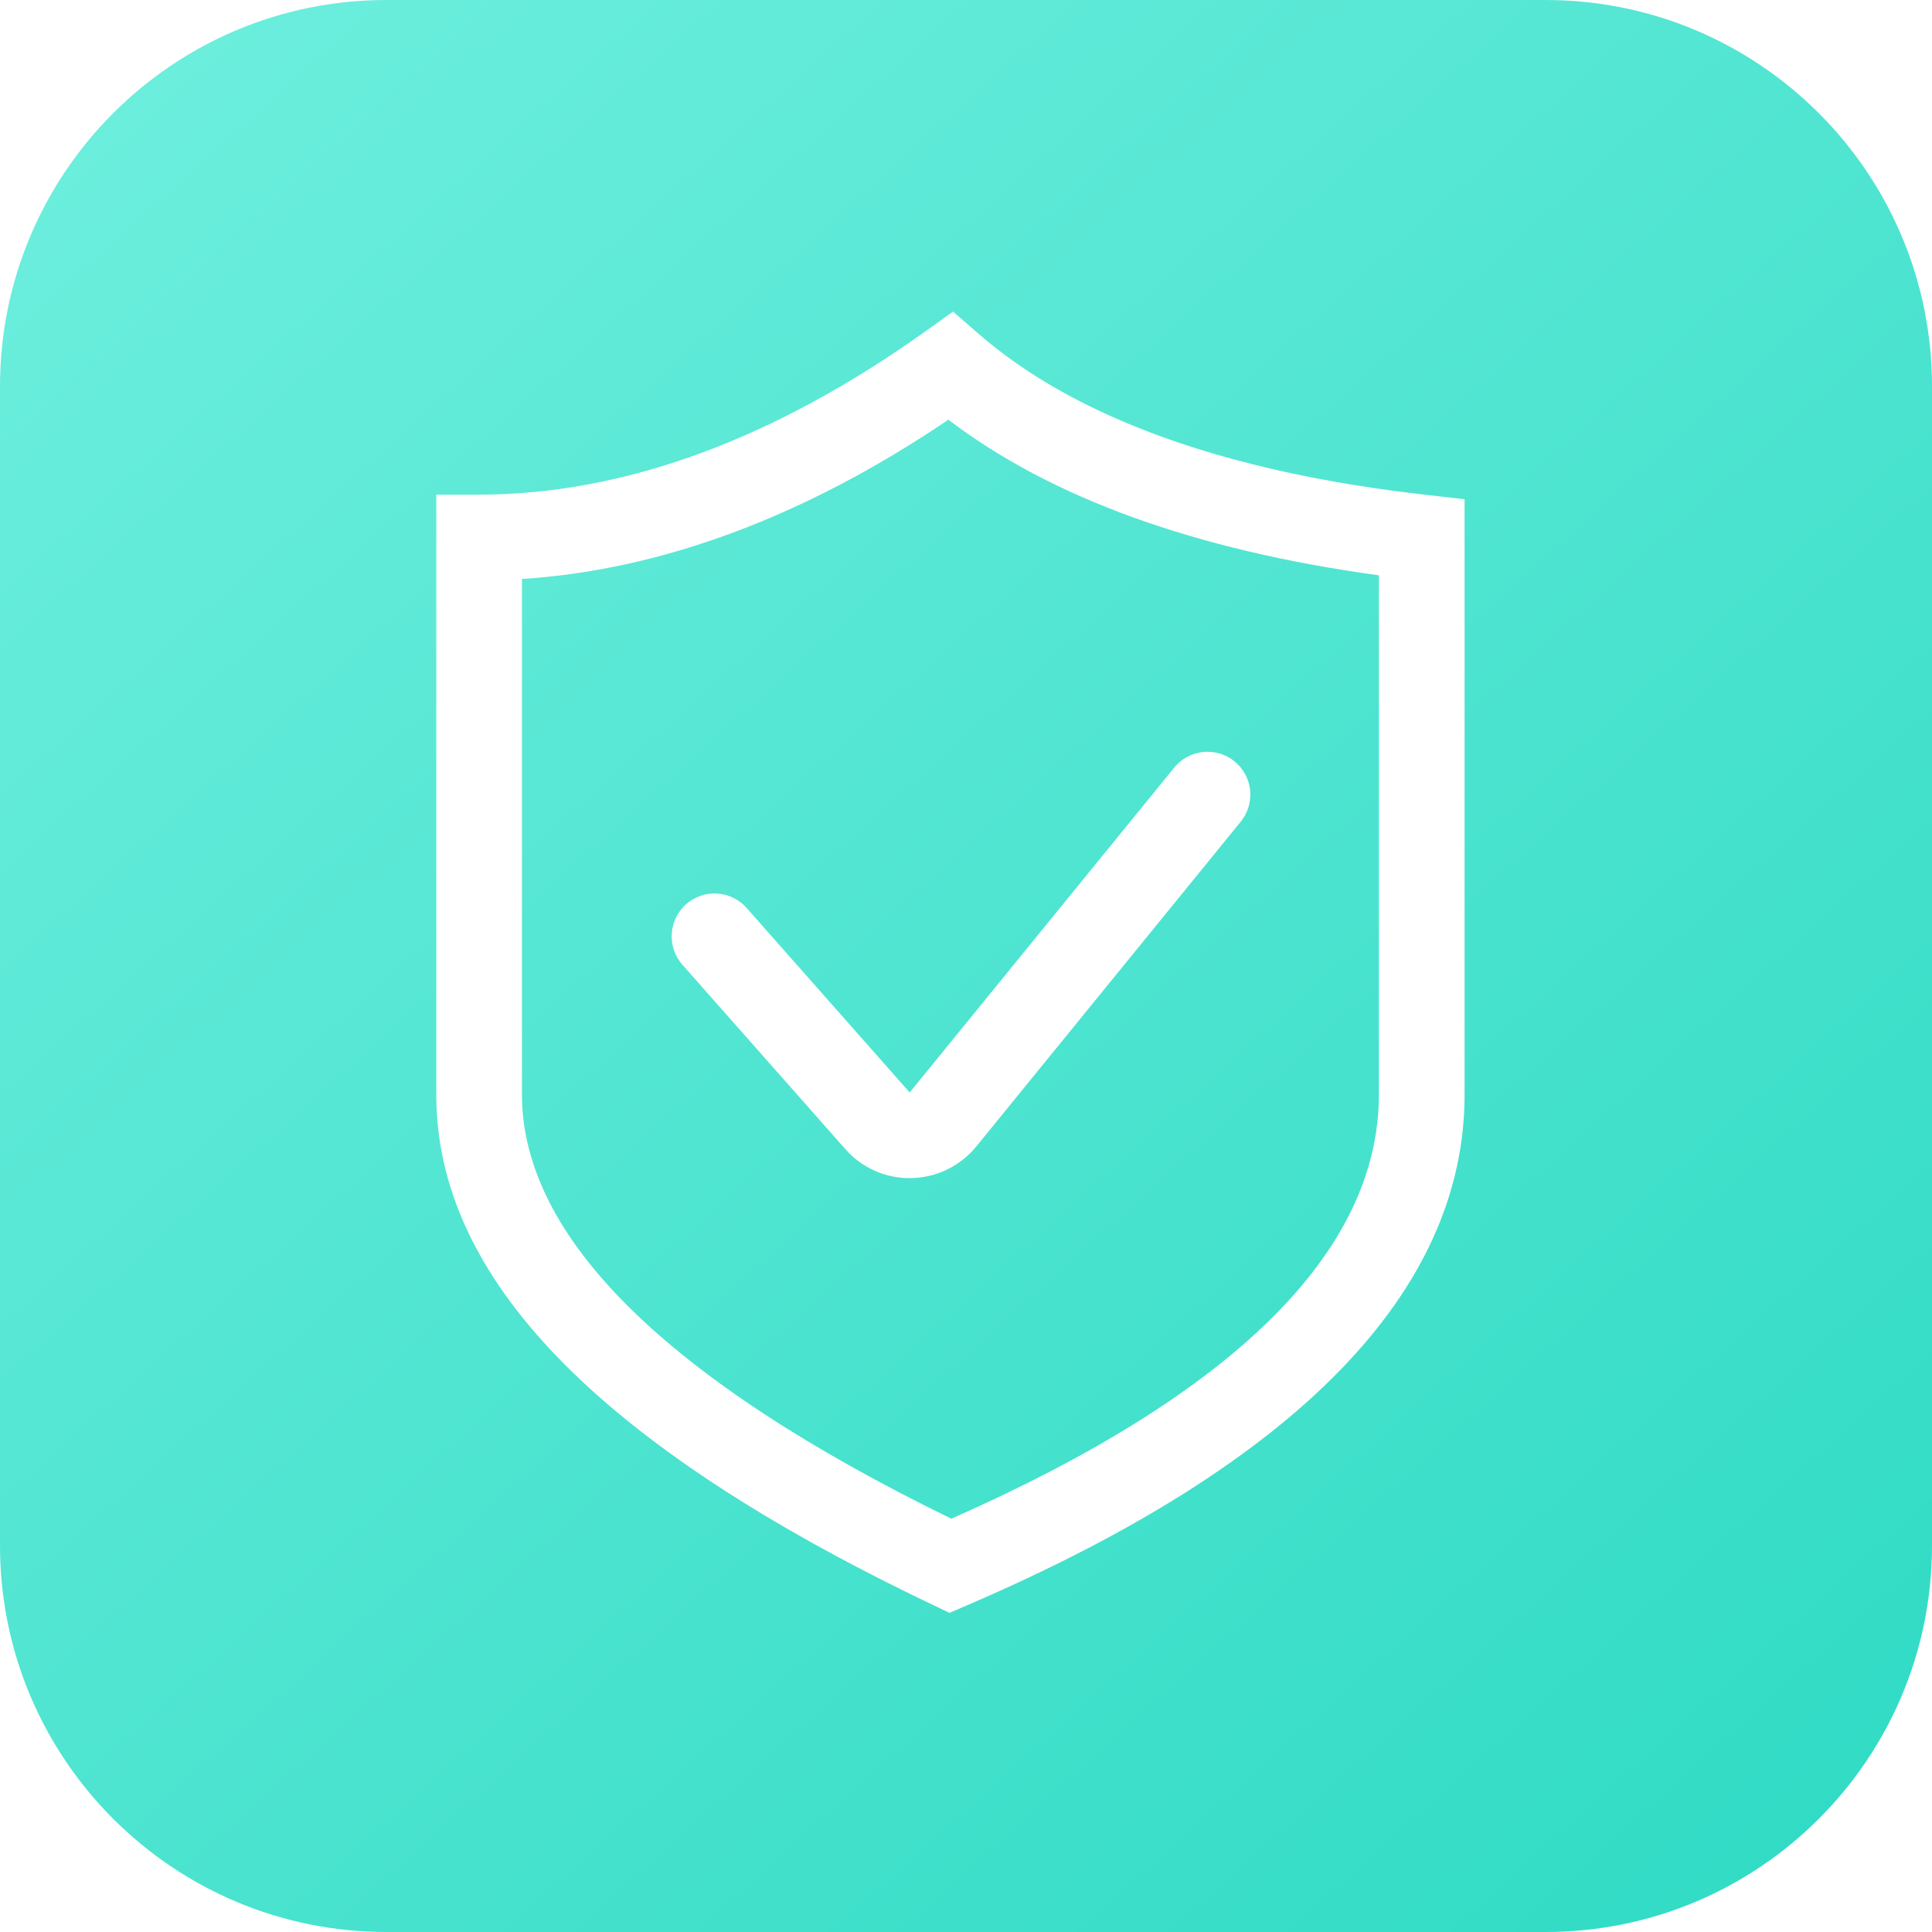 <svg width="75" height="75" viewBox="0 0 75 75" fill="none" xmlns="http://www.w3.org/2000/svg">
<path fill-rule="evenodd" clip-rule="evenodd" d="M0 15C0 6.716 6.716 0 15 0H60C68.284 0 75 6.716 75 15V60C75 68.284 68.284 75 60 75H15C6.716 75 0 68.284 0 60V15ZM55.378 19.212C47.6 18.332 41.749 16.229 37.986 12.957L36.997 12.097L35.929 12.859C30.032 17.068 24.201 19.202 18.599 19.202H16.936V42.489C16.936 49.628 23.23 56.103 36.178 62.285L36.859 62.61L37.552 62.312C50.361 56.81 56.855 50.142 56.855 42.489V19.38L55.378 19.212ZM53.528 42.489C53.528 48.56 47.946 54.099 36.93 58.956C25.869 53.561 20.262 48.023 20.262 42.489V22.476C25.703 22.123 31.26 20.049 36.817 16.293C40.806 19.334 46.416 21.361 53.528 22.334V42.489ZM28.467 34.853C28.663 34.949 28.839 35.083 28.984 35.247L35.314 42.41L45.585 29.796C45.864 29.454 46.267 29.236 46.706 29.192C47.145 29.147 47.583 29.278 47.925 29.556C48.268 29.835 48.485 30.238 48.53 30.677C48.575 31.116 48.444 31.555 48.165 31.897L37.894 44.513C37.58 44.895 37.186 45.202 36.74 45.414C36.293 45.625 35.805 45.735 35.311 45.735C34.389 45.735 33.476 45.355 32.821 44.614L26.49 37.45C26.346 37.287 26.235 37.096 26.164 36.889C26.093 36.683 26.063 36.464 26.076 36.246C26.09 36.028 26.146 35.815 26.242 35.618C26.338 35.422 26.471 35.247 26.635 35.102C26.799 34.957 26.989 34.846 27.196 34.775C27.403 34.704 27.621 34.674 27.839 34.688C28.058 34.701 28.271 34.758 28.467 34.853Z" fill="url(#paint0_linear_349_791)"/>
<defs>
<linearGradient id="paint0_linear_349_791" x1="75" y1="83.333" x2="0" y2="0" gradientUnits="userSpaceOnUse">
<stop stop-color="#2AD9C2"/>
<stop offset="1" stop-color="#6FEFDE"/>
</linearGradient>
</defs>
</svg>
